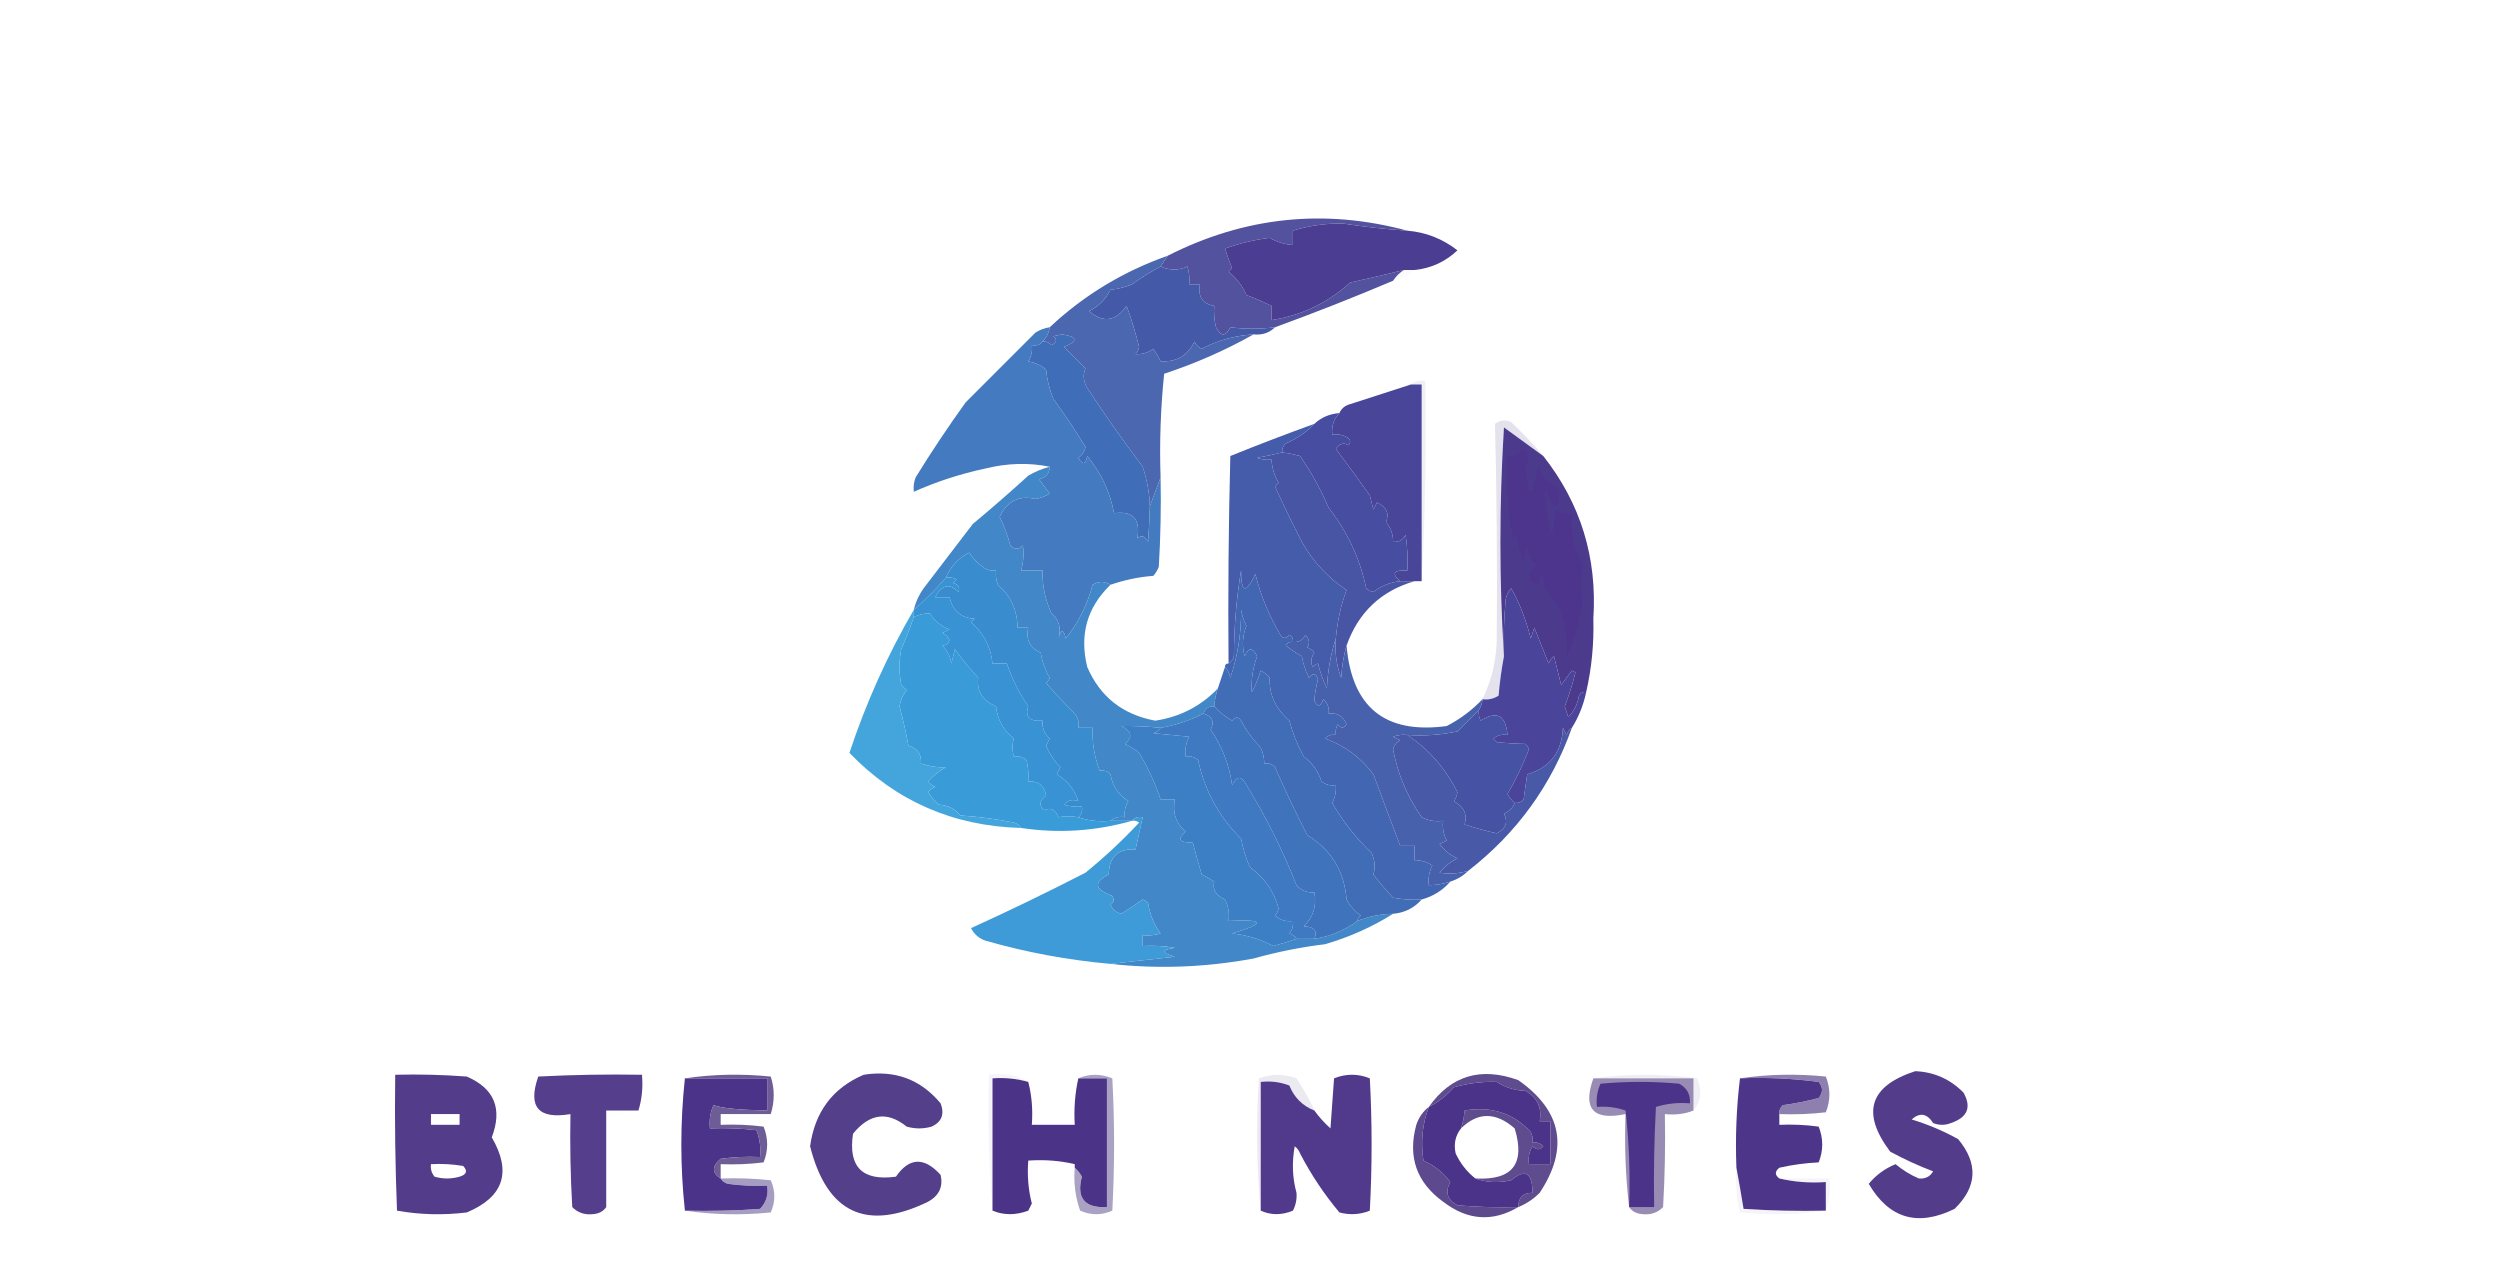 <?xml version="1.0" encoding="UTF-8"?>
<!DOCTYPE svg PUBLIC "-//W3C//DTD SVG 1.1//EN" "http://www.w3.org/Graphics/SVG/1.1/DTD/svg11.dtd">
<svg xmlns="http://www.w3.org/2000/svg" version="1.1" width="699px" height="357px" style="shape-rendering:geometricPrecision; text-rendering:geometricPrecision; image-rendering:optimizeQuality; fill-rule:evenodd; clip-rule:evenodd" xmlns:xlink="http://www.w3.org/1999/xlink">
<g><path style="opacity:1" fill="#53529e" d="M 393.5,64.5 C 387.484,64.098 381.484,63.431 375.5,62.5C 370.684,62.423 366.018,63.089 361.5,64.5C 361.5,65.833 361.5,67.167 361.5,68.5C 359.173,68.335 357.007,67.669 355,66.5C 350.724,67.031 346.557,68.031 342.5,69.5C 343.093,71.382 343.76,73.215 344.5,75C 344.167,75.333 343.833,75.667 343.5,76C 345.718,77.721 347.385,79.888 348.5,82.5C 350.604,83.278 352.938,84.278 355.5,85.5C 355.5,86.833 355.5,88.167 355.5,89.5C 363.911,88.199 371.245,84.699 377.5,79C 382.534,77.894 387.534,76.727 392.5,75.5C 391.306,76.272 390.306,77.272 389.5,78.5C 378.606,83.114 367.606,87.448 356.5,91.5C 352.18,92.039 348.013,92.039 344,91.5C 342.667,94.167 341.333,94.167 340,91.5C 339.505,89.527 339.338,87.527 339.5,85.5C 336.221,84.969 334.887,82.969 335.5,79.5C 334.5,79.5 333.5,79.5 332.5,79.5C 332.66,77.801 332.494,76.134 332,74.5C 329.541,75.649 327.041,75.649 324.5,74.5C 325.167,73.5 325.833,72.5 326.5,71.5C 348.009,60.591 370.343,58.258 393.5,64.5 Z"/></g>
<g><path style="opacity:0.051" fill="#b2adcf" d="M 392.5,75.5 C 393.5,75.5 394.5,75.5 395.5,75.5C 393.819,77.007 391.819,78.007 389.5,78.5C 390.306,77.272 391.306,76.272 392.5,75.5 Z"/></g>
<g><path style="opacity:1" fill="#4559a9" d="M 324.5,74.5 C 327.041,75.649 329.541,75.649 332,74.5C 332.494,76.134 332.66,77.801 332.5,79.5C 333.5,79.5 334.5,79.5 335.5,79.5C 334.887,82.969 336.221,84.969 339.5,85.5C 339.338,87.527 339.505,89.527 340,91.5C 341.333,94.167 342.667,94.167 344,91.5C 348.013,92.039 352.18,92.039 356.5,91.5C 354.898,93.074 352.898,93.741 350.5,93.5C 345.401,93.796 340.567,95.129 336,97.5C 335.055,97.095 334.388,96.428 334,95.5C 332.035,99.475 328.868,101.308 324.5,101C 323.929,99.795 323.262,98.628 322.5,97.5C 320.922,98.641 319.256,99.141 317.5,99C 318.022,98.439 318.355,97.772 318.5,97C 317.536,93.106 316.369,89.273 315,85.5C 311.922,89.875 308.422,90.375 304.5,87C 307.167,85.667 309.167,83.667 310.5,81C 312.577,80.808 314.577,80.308 316.5,79.5C 319.162,77.609 321.828,75.942 324.5,74.5 Z"/></g>
<g><path style="opacity:0.997" fill="#4b3e92" d="M 393.5,64.5 C 398.714,64.94 403.381,66.774 407.5,70C 404.11,73.196 400.11,75.029 395.5,75.5C 394.5,75.5 393.5,75.5 392.5,75.5C 387.534,76.727 382.534,77.894 377.5,79C 371.245,84.699 363.911,88.199 355.5,89.5C 355.5,88.167 355.5,86.833 355.5,85.5C 352.938,84.278 350.604,83.278 348.5,82.5C 347.385,79.888 345.718,77.721 343.5,76C 343.833,75.667 344.167,75.333 344.5,75C 343.76,73.215 343.093,71.382 342.5,69.5C 346.557,68.031 350.724,67.031 355,66.5C 357.007,67.669 359.173,68.335 361.5,68.5C 361.5,67.167 361.5,65.833 361.5,64.5C 366.018,63.089 370.684,62.423 375.5,62.5C 381.484,63.431 387.484,64.098 393.5,64.5 Z"/></g>
<g><path style="opacity:1" fill="#4a67b0" d="M 326.5,71.5 C 325.833,72.5 325.167,73.5 324.5,74.5C 321.828,75.942 319.162,77.609 316.5,79.5C 314.577,80.308 312.577,80.808 310.5,81C 309.167,83.667 307.167,85.667 304.5,87C 308.422,90.375 311.922,89.875 315,85.5C 316.369,89.273 317.536,93.106 318.5,97C 318.355,97.772 318.022,98.439 317.5,99C 319.256,99.141 320.922,98.641 322.5,97.5C 323.262,98.628 323.929,99.795 324.5,101C 328.868,101.308 332.035,99.475 334,95.5C 334.388,96.428 335.055,97.095 336,97.5C 340.567,95.129 345.401,93.796 350.5,93.5C 342.599,97.946 334.265,101.613 325.5,104.5C 324.502,114.144 324.168,123.81 324.5,133.5C 323.3,136.692 322.3,139.359 321.5,141.5C 321.41,137.976 320.743,134.31 319.5,130.5C 314.091,123.352 308.924,116.018 304,108.5C 302.89,106.603 302.724,104.77 303.5,103C 301.473,100.973 299.473,98.973 297.5,97C 301.517,95.339 301.35,94.172 297,93.5C 296.167,93.667 295.333,93.833 294.5,94C 295.654,94.914 295.487,95.747 294,96.5C 293.329,95.748 292.496,95.414 291.5,95.5C 292.6,94.395 293.267,93.062 293.5,91.5C 303.06,82.549 314.06,75.882 326.5,71.5 Z"/></g>
<g><path style="opacity:1" fill="#406db8" d="M 321.5,141.5 C 321.429,144.597 321.262,147.93 321,151.5C 320.147,149.875 319.147,149.542 318,150.5C 318.921,145.102 316.754,142.769 311.5,143.5C 310.373,137.577 307.873,132.243 304,127.5C 303.549,129.929 302.715,130.096 301.5,128C 302.574,127.261 303.241,126.261 303.5,125C 300.714,120.36 297.714,115.86 294.5,111.5C 293.451,108.92 292.784,106.254 292.5,103.5C 291.621,102.424 289.954,101.59 287.5,101C 288.38,99.644 288.714,98.144 288.5,96.5C 289.791,96.737 290.791,96.404 291.5,95.5C 292.496,95.414 293.329,95.748 294,96.5C 295.487,95.747 295.654,94.914 294.5,94C 295.333,93.833 296.167,93.667 297,93.5C 301.35,94.172 301.517,95.339 297.5,97C 299.473,98.973 301.473,100.973 303.5,103C 302.724,104.77 302.89,106.603 304,108.5C 308.924,116.018 314.091,123.352 319.5,130.5C 320.743,134.31 321.41,137.976 321.5,141.5 Z"/></g>
<g><path style="opacity:1" fill="#494598" d="M 394.5,107.5 C 395.5,107.5 396.5,107.5 397.5,107.5C 397.5,125.833 397.5,144.167 397.5,162.5C 396.833,162.5 396.167,162.5 395.5,162.5C 394.167,162.5 392.833,162.5 391.5,162.5C 388.96,160.334 389.627,159.334 393.5,159.5C 393.665,156.15 393.498,152.817 393,149.5C 392.29,150.973 391.124,151.64 389.5,151.5C 389.551,149.43 388.885,147.597 387.5,146C 388.536,143.554 387.702,141.72 385,140.5C 384.667,141.167 384.333,141.833 384,142.5C 383.667,141.167 383.333,139.833 383,138.5C 379.836,134.049 376.669,129.716 373.5,125.5C 374.59,123.997 375.757,123.664 377,124.5C 377.667,123.833 377.667,123.167 377,122.5C 375.644,121.62 374.144,121.286 372.5,121.5C 372.253,119.142 372.919,117.142 374.5,115.5C 375.058,114.21 376.058,113.377 377.5,113C 383.178,111.159 388.844,109.326 394.5,107.5 Z"/></g>
<g><path style="opacity:1" fill="#474da0" d="M 374.5,115.5 C 372.919,117.142 372.253,119.142 372.5,121.5C 374.144,121.286 375.644,121.62 377,122.5C 377.667,123.167 377.667,123.833 377,124.5C 375.757,123.664 374.59,123.997 373.5,125.5C 376.669,129.716 379.836,134.049 383,138.5C 383.333,139.833 383.667,141.167 384,142.5C 384.333,141.833 384.667,141.167 385,140.5C 387.702,141.72 388.536,143.554 387.5,146C 388.885,147.597 389.551,149.43 389.5,151.5C 391.124,151.64 392.29,150.973 393,149.5C 393.498,152.817 393.665,156.15 393.5,159.5C 389.627,159.334 388.96,160.334 391.5,162.5C 388.731,162.8 386.231,163.8 384,165.5C 383.228,165.355 382.561,165.022 382,164.5C 380.248,156.165 376.748,148.665 371.5,142C 369.314,136.889 366.647,132.056 363.5,127.5C 361.696,127.014 360.029,126.681 358.5,126.5C 358.414,125.504 358.748,124.671 359.5,124C 362.669,122.627 365.335,120.793 367.5,118.5C 369.426,116.707 371.759,115.707 374.5,115.5 Z"/></g>
<g><path style="opacity:1" fill="#4855a4" d="M 358.5,126.5 C 360.029,126.681 361.696,127.014 363.5,127.5C 366.647,132.056 369.314,136.889 371.5,142C 376.748,148.665 380.248,156.165 382,164.5C 382.561,165.022 383.228,165.355 384,165.5C 386.231,163.8 388.731,162.8 391.5,162.5C 392.833,162.5 394.167,162.5 395.5,162.5C 386.124,165.22 379.791,171.22 376.5,180.5C 375.681,183.305 375.181,186.305 375,189.5C 373.663,185.974 373.163,182.308 373.5,178.5C 373.939,173.599 374.939,169.099 376.5,165C 371.226,161.464 367.06,156.964 364,151.5C 361.35,146.368 358.85,141.202 356.5,136C 356.833,135.667 357.167,135.333 357.5,135C 356.331,132.993 355.665,130.827 355.5,128.5C 354.127,128.657 352.793,128.49 351.5,128C 353.866,127.56 356.199,127.06 358.5,126.5 Z"/></g>
<g><path style="opacity:1" fill="#447abf" d="M 293.5,91.5 C 293.267,93.062 292.6,94.395 291.5,95.5C 290.791,96.404 289.791,96.737 288.5,96.5C 288.714,98.144 288.38,99.644 287.5,101C 289.954,101.59 291.621,102.424 292.5,103.5C 292.784,106.254 293.451,108.92 294.5,111.5C 297.714,115.86 300.714,120.36 303.5,125C 303.241,126.261 302.574,127.261 301.5,128C 302.715,130.096 303.549,129.929 304,127.5C 307.873,132.243 310.373,137.577 311.5,143.5C 316.754,142.769 318.921,145.102 318,150.5C 319.147,149.542 320.147,149.875 321,151.5C 321.262,147.93 321.429,144.597 321.5,141.5C 322.3,139.359 323.3,136.692 324.5,133.5C 324.666,141.84 324.5,150.173 324,158.5C 323.626,159.416 323.126,160.25 322.5,161C 318.354,161.328 314.354,162.161 310.5,163.5C 308.795,162.465 307.128,162.465 305.5,163.5C 304.036,169.037 301.536,174.037 298,178.5C 297.333,175.833 296.667,175.833 296,178.5C 296.763,175.58 296.097,173.247 294,171.5C 292.228,167.687 291.395,163.687 291.5,159.5C 289.5,159.5 287.5,159.5 285.5,159.5C 286.167,157.181 286.334,154.847 286,152.5C 284.887,153.711 283.72,153.711 282.5,152.5C 281.748,149.737 280.748,147.07 279.5,144.5C 281.619,140.107 284.952,138.44 289.5,139.5C 290.938,139.281 292.271,138.781 293.5,138C 292.364,136.47 291.364,135.137 290.5,134C 292.426,133.578 293.426,132.411 293.5,130.5C 287.629,129.313 281.629,129.48 275.5,131C 268.519,132.494 261.853,134.661 255.5,137.5C 255.343,136.127 255.51,134.793 256,133.5C 260.419,126.328 265.085,119.328 270,112.5C 276.5,106 283,99.5 289.5,93C 290.745,92.209 292.078,91.709 293.5,91.5 Z"/></g>
<g><path style="opacity:1" fill="#4287c7" d="M 293.5,130.5 C 293.426,132.411 292.426,133.578 290.5,134C 291.364,135.137 292.364,136.47 293.5,138C 292.271,138.781 290.938,139.281 289.5,139.5C 284.952,138.44 281.619,140.107 279.5,144.5C 280.748,147.07 281.748,149.737 282.5,152.5C 283.72,153.711 284.887,153.711 286,152.5C 286.334,154.847 286.167,157.181 285.5,159.5C 287.5,159.5 289.5,159.5 291.5,159.5C 291.395,163.687 292.228,167.687 294,171.5C 296.097,173.247 296.763,175.58 296,178.5C 296.667,175.833 297.333,175.833 298,178.5C 301.536,174.037 304.036,169.037 305.5,163.5C 307.128,162.465 308.795,162.465 310.5,163.5C 303.933,169.828 301.767,177.494 304,186.5C 307.574,194.81 313.908,199.81 323,201.5C 329.901,200.467 335.734,197.467 340.5,192.5C 339.962,194.117 339.629,195.784 339.5,197.5C 337.973,197.427 336.973,198.094 336.5,199.5C 332.619,201.463 328.619,202.797 324.5,203.5C 320.815,203.105 317.148,202.938 313.5,203C 316.474,204.506 316.807,206.172 314.5,208C 315.966,208.635 317.3,209.469 318.5,210.5C 320.994,214.644 322.994,218.977 324.5,223.5C 325.833,223.5 327.167,223.5 328.5,223.5C 327.772,227.219 328.772,230.219 331.5,232.5C 329.076,234.714 329.743,235.714 333.5,235.5C 334.258,238.487 335.091,241.487 336,244.5C 337.205,245.071 338.372,245.738 339.5,246.5C 338.953,248.712 339.953,250.379 342.5,251.5C 343.466,253.396 343.799,255.396 343.5,257.5C 353.758,256.962 354.091,258.128 344.5,261C 348.572,261.425 352.405,262.592 356,264.5C 358.225,263.904 360.392,263.237 362.5,262.5C 364.167,262.5 365.833,262.5 367.5,262.5C 371.957,261.817 375.957,260.15 379.5,257.5C 382.698,256.213 386.031,255.547 389.5,255.5C 383.645,259.183 377.311,262.017 370.5,264C 363.731,264.82 357.065,266.154 350.5,268C 337.081,270.478 323.748,270.978 310.5,269.5C 316.346,268.833 322.346,268.167 328.5,267.5C 324.639,266.402 324.639,265.569 328.5,265C 325.518,264.502 322.518,264.335 319.5,264.5C 319.5,263.5 319.5,262.5 319.5,261.5C 321.199,261.66 322.866,261.494 324.5,261C 322.646,258.457 321.479,255.624 321,252.5C 320.586,252.043 320.086,251.709 319.5,251.5C 317.486,252.936 315.486,254.27 313.5,255.5C 312.09,255.132 311.09,254.299 310.5,253C 311.451,252.282 311.617,251.449 311,250.5C 306.02,248.664 305.686,246.664 310,244.5C 310.12,239.545 312.62,237.212 317.5,237.5C 318.167,234.5 318.833,231.5 319.5,228.5C 318.209,228.263 317.209,228.596 316.5,229.5C 314.5,229.5 312.5,229.5 310.5,229.5C 311.568,228.566 312.901,228.232 314.5,228.5C 314.286,226.856 314.62,225.356 315.5,224C 312.717,222.273 311.05,219.773 310.5,216.5C 309.675,215.614 308.675,215.281 307.5,215.5C 306.006,211.723 305.339,207.723 305.5,203.5C 304.167,203.5 302.833,203.5 301.5,203.5C 301.762,202.022 301.429,200.689 300.5,199.5C 297.653,196.7 294.987,193.867 292.5,191C 292.957,190.586 293.291,190.086 293.5,189.5C 292.208,187.333 291.375,185 291,182.5C 287.956,181.197 286.789,178.864 287.5,175.5C 286.5,175.5 285.5,175.5 284.5,175.5C 284.459,170.654 282.626,166.654 279,163.5C 278.51,162.207 278.343,160.873 278.5,159.5C 277.448,159.649 276.448,159.483 275.5,159C 273.497,157.666 271.997,156.166 271,154.5C 267.926,156.071 265.76,158.404 264.5,161.5C 261.694,164.728 258.694,167.728 255.5,170.5C 256.128,167.91 257.295,165.577 259,163.5C 263.333,157.833 267.667,152.167 272,146.5C 277.26,142.118 282.427,137.618 287.5,133C 289.407,131.878 291.407,131.045 293.5,130.5 Z"/></g>
<g><path style="opacity:1" fill="#445caa" d="M 367.5,118.5 C 365.335,120.793 362.669,122.627 359.5,124C 358.748,124.671 358.414,125.504 358.5,126.5C 356.199,127.06 353.866,127.56 351.5,128C 352.793,128.49 354.127,128.657 355.5,128.5C 355.665,130.827 356.331,132.993 357.5,135C 357.167,135.333 356.833,135.667 356.5,136C 358.85,141.202 361.35,146.368 364,151.5C 367.06,156.964 371.226,161.464 376.5,165C 374.939,169.099 373.939,173.599 373.5,178.5C 372.055,182.921 371.222,187.588 371,192.5C 369.957,190.299 369.123,187.966 368.5,185.5C 367.914,185.709 367.414,186.043 367,186.5C 366.405,185.101 366.572,183.768 367.5,182.5C 366.975,181.808 366.308,181.308 365.5,181C 366.28,179.927 366.113,178.76 365,177.5C 364.29,178.973 363.124,179.64 361.5,179.5C 361.631,178.624 361.298,177.957 360.5,177.5C 359.575,178.641 358.741,178.641 358,177.5C 354.813,172.134 352.48,166.468 351,160.5C 348.316,166.141 346.983,165.808 347,159.5C 345.698,167.335 345.032,175.335 345,183.5C 344.722,184.416 344.222,185.082 343.5,185.5C 343.333,166.164 343.5,146.83 344,127.5C 351.784,124.357 359.618,121.357 367.5,118.5 Z"/></g>
<g><path style="opacity:1" fill="#4c3a8d" d="M 431.5,127.5 C 441.945,140.755 446.612,155.921 445.5,173C 445.694,179.977 445.027,186.81 443.5,193.5C 442.624,193.369 441.957,193.702 441.5,194.5C 441.088,196.887 440.088,198.887 438.5,200.5C 438.167,199.5 437.833,198.5 437.5,197.5C 438.685,194.423 439.685,191.256 440.5,188C 440.167,187.833 439.833,187.667 439.5,187.5C 438.5,188.833 437.5,190.167 436.5,191.5C 435.833,188.833 435.167,186.167 434.5,183.5C 433.808,184.025 433.308,184.692 433,185.5C 431.667,182.167 430.333,178.833 429,175.5C 428.667,176.5 428.333,177.5 428,178.5C 426.579,172.952 424.746,168.285 422.5,164.5C 421.749,165.376 421.249,166.376 421,167.5C 420.501,172.823 420.334,178.156 420.5,183.5C 419.172,162.33 419.172,140.996 420.5,119.5C 424.203,122.216 427.87,124.883 431.5,127.5 Z"/></g>
<g><path style="opacity:1" fill="#4d348d" d="M 425.5,125.5 C 427.743,126.505 428.076,128.005 426.5,130C 427.287,139.721 428.453,139.888 430,130.5C 431.117,133.415 433.117,135.415 436,136.5C 435.94,142.861 434.606,142.861 432,136.5C 431.863,140.607 432.529,144.94 434,149.5C 434.333,147.167 434.667,144.833 435,142.5C 436.356,143.38 437.856,143.714 439.5,143.5C 439.079,148.633 440.079,153.466 442.5,158C 441.985,161.397 441.985,164.897 442.5,168.5C 441.742,173.744 440.242,178.744 438,183.5C 438.779,176.185 436.779,169.852 432,164.5C 431.581,160.148 430.914,159.815 430,163.5C 426.889,162.784 426.722,160.951 429.5,158C 427.954,156.56 427.121,154.727 427,152.5C 426.667,154.167 426.333,155.833 426,157.5C 425.08,154.899 424.413,152.232 424,149.5C 423.667,149.833 423.333,150.167 423,150.5C 421.604,142.92 421.104,135.253 421.5,127.5C 423.38,127.771 424.713,127.104 425.5,125.5 Z"/></g>
<g><path style="opacity:0.183" fill="#6a5e99" d="M 431.5,127.5 C 427.87,124.883 424.203,122.216 420.5,119.5C 419.172,140.996 419.172,162.33 420.5,183.5C 419.82,187.119 419.32,190.786 419,194.5C 417.644,195.38 416.144,195.714 414.5,195.5C 417.225,189.885 418.558,183.885 418.5,177.5C 418.663,157.846 418.496,138.179 418,118.5C 419.388,117.446 420.888,117.28 422.5,118C 425.704,121.036 428.704,124.203 431.5,127.5 Z"/></g>
<g><path style="opacity:0.127" fill="#8583b0" d="M 394.5,107.5 C 395.568,106.566 396.901,106.232 398.5,106.5C 398.83,125.341 398.497,144.007 397.5,162.5C 397.5,144.167 397.5,125.833 397.5,107.5C 396.5,107.5 395.5,107.5 394.5,107.5 Z"/></g>
<g><path style="opacity:1" fill="#4366b2" d="M 361.5,179.5 C 360.624,179.369 359.957,179.702 359.5,180.5C 360.914,181.624 362.414,182.624 364,183.5C 364.36,185.608 365.027,187.608 366,189.5C 367.156,188.007 367.99,188.174 368.5,190C 367.939,192.071 367.606,194.071 367.5,196C 368.424,197.811 369.257,197.645 370,195.5C 371.188,196.563 371.688,197.897 371.5,199.5C 373.912,199.244 375.579,200.244 376.5,202.5C 375.726,203.711 374.893,203.711 374,202.5C 373.517,203.448 373.351,204.448 373.5,205.5C 372.325,205.281 371.325,205.614 370.5,206.5C 375.984,208.482 380.484,211.815 384,216.5C 386.522,223.33 389.022,229.996 391.5,236.5C 392.833,236.5 394.167,236.5 395.5,236.5C 395.5,237.833 395.5,239.167 395.5,240.5C 397.308,240.491 398.975,240.991 400.5,242C 399.594,243.699 399.261,245.533 399.5,247.5C 401.565,247.483 403.565,247.15 405.5,246.5C 403.371,248.95 400.704,250.617 397.5,251.5C 394.813,251.664 392.146,251.497 389.5,251C 387.548,248.926 385.715,246.759 384,244.5C 384.594,242.491 384.427,240.491 383.5,238.5C 379.127,234.338 375.46,229.672 372.5,224.5C 373.309,222.929 373.643,221.262 373.5,219.5C 372.022,219.762 370.689,219.429 369.5,218.5C 368.57,215.638 366.903,213.305 364.5,211.5C 362.775,208.326 361.442,204.993 360.5,201.5C 356.655,198.161 354.821,194.161 355,189.5C 354.311,188.643 353.478,187.977 352.5,187.5C 351.851,189.624 351.017,191.624 350,193.5C 349.779,190.096 350.279,186.762 351.5,183.5C 350.265,180.956 349.099,180.956 348,183.5C 347.223,180.571 347.39,177.737 348.5,175C 347.773,173.601 347.273,172.101 347,170.5C 347.084,177.048 346.084,183.381 344,189.5C 343.768,188.263 343.268,187.263 342.5,186.5C 342.5,185.833 342.833,185.5 343.5,185.5C 344.222,185.082 344.722,184.416 345,183.5C 345.032,175.335 345.698,167.335 347,159.5C 346.983,165.808 348.316,166.141 351,160.5C 352.48,166.468 354.813,172.134 358,177.5C 358.741,178.641 359.575,178.641 360.5,177.5C 361.298,177.957 361.631,178.624 361.5,179.5 Z"/></g>
<g><path style="opacity:1" fill="#398dcf" d="M 310.5,229.5 C 307.287,229.81 304.287,229.477 301.5,228.5C 302.404,227.791 302.737,226.791 302.5,225.5C 300.801,225.66 299.134,225.494 297.5,225C 298.572,223.716 299.905,223.383 301.5,224C 300.448,220.777 298.448,218.277 295.5,216.5C 295.833,215.833 296.167,215.167 296.5,214.5C 294.774,212.772 293.441,210.772 292.5,208.5C 292.833,207.833 293.167,207.167 293.5,206.5C 291.995,205.158 291.328,203.492 291.5,201.5C 287.847,201.77 286.514,200.437 287.5,197.5C 284.935,193.703 282.935,189.703 281.5,185.5C 280.167,185.5 278.833,185.5 277.5,185.5C 277.029,180.864 275.029,177.031 271.5,174C 271.833,173.667 272.167,173.333 272.5,173C 268.704,172.771 266.371,170.771 265.5,167C 264.167,167 262.833,167 261.5,167C 263.249,163.475 265.416,162.975 268,165.5C 268.456,164.256 267.956,163.423 266.5,163C 266.833,162.667 267.167,162.333 267.5,162C 266.552,161.517 265.552,161.351 264.5,161.5C 265.76,158.404 267.926,156.071 271,154.5C 271.997,156.166 273.497,157.666 275.5,159C 276.448,159.483 277.448,159.649 278.5,159.5C 278.343,160.873 278.51,162.207 279,163.5C 282.626,166.654 284.459,170.654 284.5,175.5C 285.5,175.5 286.5,175.5 287.5,175.5C 286.789,178.864 287.956,181.197 291,182.5C 291.375,185 292.208,187.333 293.5,189.5C 293.291,190.086 292.957,190.586 292.5,191C 294.987,193.867 297.653,196.7 300.5,199.5C 301.429,200.689 301.762,202.022 301.5,203.5C 302.833,203.5 304.167,203.5 305.5,203.5C 305.339,207.723 306.006,211.723 307.5,215.5C 308.675,215.281 309.675,215.614 310.5,216.5C 311.05,219.773 312.717,222.273 315.5,224C 314.62,225.356 314.286,226.856 314.5,228.5C 312.901,228.232 311.568,228.566 310.5,229.5 Z"/></g>
<g><path style="opacity:1" fill="#3a9bd9" d="M 301.5,228.5 C 304.287,229.477 307.287,229.81 310.5,229.5C 312.5,229.5 314.5,229.5 316.5,229.5C 306.288,232.406 295.955,233.072 285.5,231.5C 285.082,230.778 284.416,230.278 283.5,230C 278.547,229.005 273.547,228.338 268.5,228C 266.974,226.113 264.974,225.113 262.5,225C 261.313,223.981 260.313,222.814 259.5,221.5C 260.025,220.808 260.692,220.308 261.5,220C 260.692,219.692 260.025,219.192 259.5,218.5C 260.933,216.878 262.599,215.545 264.5,214.5C 262.306,214.642 259.973,214.309 257.5,213.5C 257.723,210.886 256.556,209.219 254,208.5C 253.324,204.798 252.491,201.131 251.5,197.5C 251.76,195.813 252.427,194.313 253.5,193C 253,192.5 252.5,192 252,191.5C 251.333,188.167 251.333,184.833 252,181.5C 253.322,178.532 254.489,175.532 255.5,172.5C 257.071,171.803 258.571,171.47 260,171.5C 261.32,173.654 263.153,175.154 265.5,176C 264.833,176.333 264.167,176.667 263.5,177C 264.428,177.388 265.095,178.055 265.5,179C 265.108,180.011 264.441,180.511 263.5,180.5C 264.863,181.893 265.696,183.559 266,185.5C 266.333,184.167 266.667,182.833 267,181.5C 268.977,184.312 271.144,186.978 273.5,189.5C 273.047,193.227 274.714,195.894 278.5,197.5C 278.887,201.218 280.553,204.218 283.5,206.5C 282.948,208.003 282.948,209.669 283.5,211.5C 284.822,211.33 285.989,211.663 287,212.5C 287.495,214.473 287.662,216.473 287.5,218.5C 290.321,218.316 291.988,219.649 292.5,222.5C 290.539,223.848 290.372,225.181 292,226.5C 293.749,225.701 295.082,226.368 296,228.5C 297.626,228.146 299.459,228.146 301.5,228.5 Z"/></g>
<g><path style="opacity:1" fill="#416db7" d="M 397.5,251.5 C 395.421,253.873 392.754,255.206 389.5,255.5C 386.031,255.547 382.698,256.213 379.5,257.5C 379.611,256.883 379.944,256.383 380.5,256C 378.824,254.823 377.491,253.323 376.5,251.5C 375.883,243.594 372.217,237.594 365.5,233.5C 362.211,227.07 359.211,220.737 356.5,214.5C 355.675,213.614 354.675,213.281 353.5,213.5C 353.481,211.94 353.148,210.44 352.5,209C 350.298,206.794 348.464,204.294 347,201.5C 346.259,200.359 345.425,200.359 344.5,201.5C 342.511,200.368 340.844,199.035 339.5,197.5C 339.629,195.784 339.962,194.117 340.5,192.5C 341.167,190.5 341.833,188.5 342.5,186.5C 343.268,187.263 343.768,188.263 344,189.5C 346.084,183.381 347.084,177.048 347,170.5C 347.273,172.101 347.773,173.601 348.5,175C 347.39,177.737 347.223,180.571 348,183.5C 349.099,180.956 350.265,180.956 351.5,183.5C 350.279,186.762 349.779,190.096 350,193.5C 351.017,191.624 351.851,189.624 352.5,187.5C 353.478,187.977 354.311,188.643 355,189.5C 354.821,194.161 356.655,198.161 360.5,201.5C 361.442,204.993 362.775,208.326 364.5,211.5C 366.903,213.305 368.57,215.638 369.5,218.5C 370.689,219.429 372.022,219.762 373.5,219.5C 373.643,221.262 373.309,222.929 372.5,224.5C 375.46,229.672 379.127,234.338 383.5,238.5C 384.427,240.491 384.594,242.491 384,244.5C 385.715,246.759 387.548,248.926 389.5,251C 392.146,251.497 394.813,251.664 397.5,251.5 Z"/></g>
<g><path style="opacity:1" fill="#3f73bc" d="M 339.5,197.5 C 340.844,199.035 342.511,200.368 344.5,201.5C 345.425,200.359 346.259,200.359 347,201.5C 348.464,204.294 350.298,206.794 352.5,209C 353.148,210.44 353.481,211.94 353.5,213.5C 354.675,213.281 355.675,213.614 356.5,214.5C 359.211,220.737 362.211,227.07 365.5,233.5C 372.217,237.594 375.883,243.594 376.5,251.5C 377.491,253.323 378.824,254.823 380.5,256C 379.944,256.383 379.611,256.883 379.5,257.5C 375.957,260.15 371.957,261.817 367.5,262.5C 368.447,260.242 367.447,259.075 364.5,259C 367.186,256.454 368.186,253.287 367.5,249.5C 365.508,249.672 363.842,249.005 362.5,247.5C 358.631,237.67 353.964,228.336 348.5,219.5C 347.167,216.833 345.833,216.833 344.5,219.5C 343.696,213.814 341.696,208.647 338.5,204C 339.641,201.776 338.974,200.276 336.5,199.5C 336.973,198.094 337.973,197.427 339.5,197.5 Z"/></g>
<g><path style="opacity:1" fill="#43a5db" d="M 255.5,170.5 C 255.5,171.167 255.5,171.833 255.5,172.5C 254.489,175.532 253.322,178.532 252,181.5C 251.333,184.833 251.333,188.167 252,191.5C 252.5,192 253,192.5 253.5,193C 252.427,194.313 251.76,195.813 251.5,197.5C 252.491,201.131 253.324,204.798 254,208.5C 256.556,209.219 257.723,210.886 257.5,213.5C 259.973,214.309 262.306,214.642 264.5,214.5C 262.599,215.545 260.933,216.878 259.5,218.5C 260.025,219.192 260.692,219.692 261.5,220C 260.692,220.308 260.025,220.808 259.5,221.5C 260.313,222.814 261.313,223.981 262.5,225C 264.974,225.113 266.974,226.113 268.5,228C 273.547,228.338 278.547,229.005 283.5,230C 284.416,230.278 285.082,230.778 285.5,231.5C 266.479,230.981 250.479,223.981 237.5,210.5C 242.184,196.398 248.184,183.064 255.5,170.5 Z"/></g>
<g><path style="opacity:1" fill="#3892d3" d="M 264.5,161.5 C 265.552,161.351 266.552,161.517 267.5,162C 267.167,162.333 266.833,162.667 266.5,163C 267.956,163.423 268.456,164.256 268,165.5C 265.416,162.975 263.249,163.475 261.5,167C 262.833,167 264.167,167 265.5,167C 266.371,170.771 268.704,172.771 272.5,173C 272.167,173.333 271.833,173.667 271.5,174C 275.029,177.031 277.029,180.864 277.5,185.5C 278.833,185.5 280.167,185.5 281.5,185.5C 282.935,189.703 284.935,193.703 287.5,197.5C 286.514,200.437 287.847,201.77 291.5,201.5C 291.328,203.492 291.995,205.158 293.5,206.5C 293.167,207.167 292.833,207.833 292.5,208.5C 293.441,210.772 294.774,212.772 296.5,214.5C 296.167,215.167 295.833,215.833 295.5,216.5C 298.448,218.277 300.448,220.777 301.5,224C 299.905,223.383 298.572,223.716 297.5,225C 299.134,225.494 300.801,225.66 302.5,225.5C 302.737,226.791 302.404,227.791 301.5,228.5C 299.459,228.146 297.626,228.146 296,228.5C 295.082,226.368 293.749,225.701 292,226.5C 290.372,225.181 290.539,223.848 292.5,222.5C 291.988,219.649 290.321,218.316 287.5,218.5C 287.662,216.473 287.495,214.473 287,212.5C 285.989,211.663 284.822,211.33 283.5,211.5C 282.948,209.669 282.948,208.003 283.5,206.5C 280.553,204.218 278.887,201.218 278.5,197.5C 274.714,195.894 273.047,193.227 273.5,189.5C 271.144,186.978 268.977,184.312 267,181.5C 266.667,182.833 266.333,184.167 266,185.5C 265.696,183.559 264.863,181.893 263.5,180.5C 264.441,180.511 265.108,180.011 265.5,179C 265.095,178.055 264.428,177.388 263.5,177C 264.167,176.667 264.833,176.333 265.5,176C 263.153,175.154 261.32,173.654 260,171.5C 258.571,171.47 257.071,171.803 255.5,172.5C 255.5,171.833 255.5,171.167 255.5,170.5C 258.694,167.728 261.694,164.728 264.5,161.5 Z"/></g>
<g><path style="opacity:1" fill="#3c7fc5" d="M 324.5,203.5 C 324.082,204.222 323.416,204.722 322.5,205C 325.833,205.333 329.167,205.667 332.5,206C 331.594,207.699 331.261,209.533 331.5,211.5C 332.822,211.33 333.989,211.663 335,212.5C 336.787,220.975 340.787,228.309 347,234.5C 347.532,237.264 348.366,239.93 349.5,242.5C 353.541,245.395 356.207,249.228 357.5,254C 357.355,254.772 357.022,255.439 356.5,256C 357.905,257.269 359.571,257.769 361.5,257.5C 361.67,258.822 361.337,259.989 360.5,261C 361.416,261.278 362.082,261.778 362.5,262.5C 360.392,263.237 358.225,263.904 356,264.5C 352.405,262.592 348.572,261.425 344.5,261C 354.091,258.128 353.758,256.962 343.5,257.5C 343.799,255.396 343.466,253.396 342.5,251.5C 339.953,250.379 338.953,248.712 339.5,246.5C 338.372,245.738 337.205,245.071 336,244.5C 335.091,241.487 334.258,238.487 333.5,235.5C 329.743,235.714 329.076,234.714 331.5,232.5C 328.772,230.219 327.772,227.219 328.5,223.5C 327.167,223.5 325.833,223.5 324.5,223.5C 322.994,218.977 320.994,214.644 318.5,210.5C 317.3,209.469 315.966,208.635 314.5,208C 316.807,206.172 316.474,204.506 313.5,203C 317.148,202.938 320.815,203.105 324.5,203.5 Z"/></g>
<g><path style="opacity:1" fill="#485aa7" d="M 439.5,203.5 C 433.774,219.591 424.107,232.924 410.5,243.5C 407.859,244.263 405.192,244.43 402.5,244C 403.878,242.287 405.545,240.953 407.5,240C 405.484,239.101 403.817,237.767 402.5,236C 403.167,235.667 403.833,235.333 404.5,235C 403.594,233.301 403.261,231.467 403.5,229.5C 401.396,229.799 399.396,229.466 397.5,228.5C 393.477,222.746 390.81,216.413 389.5,209.5C 389.818,208.353 390.484,207.519 391.5,207C 390.833,206.667 390.167,206.333 389.5,206C 390.793,205.51 392.127,205.343 393.5,205.5C 399.518,209.526 404.184,214.86 407.5,221.5C 407.392,222.442 407.059,223.275 406.5,224C 409.341,225.582 410.341,227.749 409.5,230.5C 412.592,231.541 415.592,232.374 418.5,233C 421.047,231.684 421.713,229.851 420.5,227.5C 421.993,226.859 422.993,225.859 423.5,224.5C 424.496,224.586 425.329,224.252 426,223.5C 426.333,221.167 426.667,218.833 427,216.5C 433.368,214.625 436.701,210.292 437,203.5C 437.333,204.167 437.667,204.833 438,205.5C 438.278,204.584 438.778,203.918 439.5,203.5 Z"/></g>
<g><path style="opacity:1" fill="#4652a3" d="M 413.5,198.5 C 413.351,199.552 413.517,200.552 414,201.5C 418.53,198.62 421.03,199.954 421.5,205.5C 420.022,205.238 418.689,205.571 417.5,206.5C 417.833,206.833 418.167,207.167 418.5,207.5C 421.067,207.778 423.733,207.944 426.5,208C 426.957,208.414 427.291,208.914 427.5,209.5C 425.84,213.815 423.84,217.982 421.5,222C 422.056,223.011 422.722,223.844 423.5,224.5C 422.993,225.859 421.993,226.859 420.5,227.5C 421.713,229.851 421.047,231.684 418.5,233C 415.592,232.374 412.592,231.541 409.5,230.5C 410.341,227.749 409.341,225.582 406.5,224C 407.059,223.275 407.392,222.442 407.5,221.5C 404.184,214.86 399.518,209.526 393.5,205.5C 398.214,205.827 402.88,205.493 407.5,204.5C 409.507,202.467 411.507,200.467 413.5,198.5 Z"/></g>
<g><path style="opacity:1" fill="#4a459a" d="M 443.5,193.5 C 442.737,197.137 441.403,200.47 439.5,203.5C 438.778,203.918 438.278,204.584 438,205.5C 437.667,204.833 437.333,204.167 437,203.5C 436.701,210.292 433.368,214.625 427,216.5C 426.667,218.833 426.333,221.167 426,223.5C 425.329,224.252 424.496,224.586 423.5,224.5C 422.722,223.844 422.056,223.011 421.5,222C 423.84,217.982 425.84,213.815 427.5,209.5C 427.291,208.914 426.957,208.414 426.5,208C 423.733,207.944 421.067,207.778 418.5,207.5C 418.167,207.167 417.833,206.833 417.5,206.5C 418.689,205.571 420.022,205.238 421.5,205.5C 421.03,199.954 418.53,198.62 414,201.5C 413.517,200.552 413.351,199.552 413.5,198.5C 414.11,197.609 414.443,196.609 414.5,195.5C 416.144,195.714 417.644,195.38 419,194.5C 419.32,190.786 419.82,187.119 420.5,183.5C 420.334,178.156 420.501,172.823 421,167.5C 421.249,166.376 421.749,165.376 422.5,164.5C 424.746,168.285 426.579,172.952 428,178.5C 428.333,177.5 428.667,176.5 429,175.5C 430.333,178.833 431.667,182.167 433,185.5C 433.308,184.692 433.808,184.025 434.5,183.5C 435.167,186.167 435.833,188.833 436.5,191.5C 437.5,190.167 438.5,188.833 439.5,187.5C 439.833,187.667 440.167,187.833 440.5,188C 439.685,191.256 438.685,194.423 437.5,197.5C 437.833,198.5 438.167,199.5 438.5,200.5C 440.088,198.887 441.088,196.887 441.5,194.5C 441.957,193.702 442.624,193.369 443.5,193.5 Z"/></g>
<g><path style="opacity:1" fill="#4861ad" d="M 373.5,178.5 C 373.163,182.308 373.663,185.974 375,189.5C 375.181,186.305 375.681,183.305 376.5,180.5C 377.983,197.82 387.317,205.32 404.5,203C 408.276,201.053 411.61,198.553 414.5,195.5C 414.443,196.609 414.11,197.609 413.5,198.5C 411.507,200.467 409.507,202.467 407.5,204.5C 402.88,205.493 398.214,205.827 393.5,205.5C 392.127,205.343 390.793,205.51 389.5,206C 390.167,206.333 390.833,206.667 391.5,207C 390.484,207.519 389.818,208.353 389.5,209.5C 390.81,216.413 393.477,222.746 397.5,228.5C 399.396,229.466 401.396,229.799 403.5,229.5C 403.261,231.467 403.594,233.301 404.5,235C 403.833,235.333 403.167,235.667 402.5,236C 403.817,237.767 405.484,239.101 407.5,240C 405.545,240.953 403.878,242.287 402.5,244C 405.192,244.43 407.859,244.263 410.5,243.5C 409.101,244.89 407.434,245.89 405.5,246.5C 403.565,247.15 401.565,247.483 399.5,247.5C 399.261,245.533 399.594,243.699 400.5,242C 398.975,240.991 397.308,240.491 395.5,240.5C 395.5,239.167 395.5,237.833 395.5,236.5C 394.167,236.5 392.833,236.5 391.5,236.5C 389.022,229.996 386.522,223.33 384,216.5C 380.484,211.815 375.984,208.482 370.5,206.5C 371.325,205.614 372.325,205.281 373.5,205.5C 373.351,204.448 373.517,203.448 374,202.5C 374.893,203.711 375.726,203.711 376.5,202.5C 375.579,200.244 373.912,199.244 371.5,199.5C 371.688,197.897 371.188,196.563 370,195.5C 369.257,197.645 368.424,197.811 367.5,196C 367.606,194.071 367.939,192.071 368.5,190C 367.99,188.174 367.156,188.007 366,189.5C 365.027,187.608 364.36,185.608 364,183.5C 362.414,182.624 360.914,181.624 359.5,180.5C 359.957,179.702 360.624,179.369 361.5,179.5C 363.124,179.64 364.29,178.973 365,177.5C 366.113,178.76 366.28,179.927 365.5,181C 366.308,181.308 366.975,181.808 367.5,182.5C 366.572,183.768 366.405,185.101 367,186.5C 367.414,186.043 367.914,185.709 368.5,185.5C 369.123,187.966 369.957,190.299 371,192.5C 371.222,187.588 372.055,182.921 373.5,178.5 Z"/></g>
<g><path style="opacity:1" fill="#3e79c1" d="M 336.5,199.5 C 338.974,200.276 339.641,201.776 338.5,204C 341.696,208.647 343.696,213.814 344.5,219.5C 345.833,216.833 347.167,216.833 348.5,219.5C 353.964,228.336 358.631,237.67 362.5,247.5C 363.842,249.005 365.508,249.672 367.5,249.5C 368.186,253.287 367.186,256.454 364.5,259C 367.447,259.075 368.447,260.242 367.5,262.5C 365.833,262.5 364.167,262.5 362.5,262.5C 362.082,261.778 361.416,261.278 360.5,261C 361.337,259.989 361.67,258.822 361.5,257.5C 359.571,257.769 357.905,257.269 356.5,256C 357.022,255.439 357.355,254.772 357.5,254C 356.207,249.228 353.541,245.395 349.5,242.5C 348.366,239.93 347.532,237.264 347,234.5C 340.787,228.309 336.787,220.975 335,212.5C 333.989,211.663 332.822,211.33 331.5,211.5C 331.261,209.533 331.594,207.699 332.5,206C 329.167,205.667 325.833,205.333 322.5,205C 323.416,204.722 324.082,204.222 324.5,203.5C 328.619,202.797 332.619,201.463 336.5,199.5 Z"/></g>
<g><path style="opacity:0.999" fill="#3e9bd7" d="M 316.5,229.5 C 317.209,228.596 318.209,228.263 319.5,228.5C 318.833,231.5 318.167,234.5 317.5,237.5C 312.62,237.212 310.12,239.545 310,244.5C 305.686,246.664 306.02,248.664 311,250.5C 311.617,251.449 311.451,252.282 310.5,253C 311.09,254.299 312.09,255.132 313.5,255.5C 315.486,254.27 317.486,252.936 319.5,251.5C 320.086,251.709 320.586,252.043 321,252.5C 321.479,255.624 322.646,258.457 324.5,261C 322.866,261.494 321.199,261.66 319.5,261.5C 319.5,262.5 319.5,263.5 319.5,264.5C 322.518,264.335 325.518,264.502 328.5,265C 324.639,265.569 324.639,266.402 328.5,267.5C 322.346,268.167 316.346,268.833 310.5,269.5C 298.638,268.452 286.971,266.285 275.5,263C 273.697,262.363 272.364,261.197 271.5,259.5C 282.214,254.644 292.88,249.478 303.5,244C 308.827,239.672 313.827,235.006 318.5,230C 317.906,229.536 317.239,229.369 316.5,229.5 Z"/></g>
<g><path style="opacity:0.137" fill="#9285b3" d="M 445.5,301.5 C 455.008,300.177 464.675,300.177 474.5,301.5C 475.999,304.809 475.666,307.809 473.5,310.5C 473.5,307.5 473.5,304.5 473.5,301.5C 464.167,301.5 454.833,301.5 445.5,301.5 Z"/></g>
<g><path style="opacity:0.667" fill="#67538f" d="M 445.5,301.5 C 454.833,301.5 464.167,301.5 473.5,301.5C 473.5,304.5 473.5,307.5 473.5,310.5C 471.052,311.473 468.385,311.806 465.5,311.5C 465.666,320.173 465.5,328.84 465,337.5C 463.527,339.007 461.693,339.674 459.5,339.5C 457.667,339.415 456.334,338.748 455.5,337.5C 454.507,329.016 454.174,320.349 454.5,311.5C 445.458,313.378 442.458,310.045 445.5,301.5 Z"/></g>
<g><path style="opacity:0.97" fill="#513a8a" d="M 178.5,310.5 C 175.5,310.5 172.5,310.5 169.5,310.5C 169.5,319.5 169.5,328.5 169.5,337.5C 168.666,338.748 167.333,339.415 165.5,339.5C 163.307,339.674 161.473,339.007 160,337.5C 159.5,328.84 159.334,320.173 159.5,311.5C 150.51,313.014 147.51,309.514 150.5,301C 160.161,300.5 169.828,300.334 179.5,300.5C 179.813,304.042 179.479,307.375 178.5,310.5 Z"/></g>
<g><path style="opacity:1" fill="#4b3387" d="M 287.5,302.5 C 288.483,306.298 288.817,310.298 288.5,314.5C 292.5,314.5 296.5,314.5 300.5,314.5C 300.231,310.069 300.564,305.735 301.5,301.5C 304.167,301.5 306.833,301.5 309.5,301.5C 309.5,313.5 309.5,325.5 309.5,337.5C 303.249,337.817 300.916,334.984 302.5,329C 301.934,328.005 301.267,327.172 300.5,326.5C 300.5,326.167 300.5,325.833 300.5,325.5C 296.366,324.515 292.032,324.182 287.5,324.5C 287.183,328.702 287.517,332.702 288.5,336.5C 288.196,337.15 287.863,337.817 287.5,338.5C 284.02,339.806 280.687,339.806 277.5,338.5C 277.5,326.167 277.5,313.833 277.5,301.5C 280.939,301.253 284.272,301.586 287.5,302.5 Z"/></g>
<g><path style="opacity:1" fill="#4b3389" d="M 455.5,337.5 C 455.832,328.475 455.498,319.475 454.5,310.5C 451.916,309.607 449.249,309.274 446.5,309.5C 446.244,307.208 446.577,305.041 447.5,303C 454.833,302.333 462.167,302.333 469.5,303C 471.677,304.186 472.677,306.019 472.5,308.5C 469.223,308.216 466.057,308.549 463,309.5C 462.5,318.827 462.334,328.161 462.5,337.5C 460.167,337.5 457.833,337.5 455.5,337.5 Z"/></g>
<g><path style="opacity:1" fill="#4d3689" d="M 486.5,301.5 C 493.891,301.201 501.224,301.535 508.5,302.5C 509.747,304.006 509.747,305.506 508.5,307C 505.211,307.882 501.877,308.548 498.5,309C 497.748,309.671 497.414,310.504 497.5,311.5C 497.5,312.5 497.5,313.5 497.5,314.5C 501.182,314.335 504.848,314.501 508.5,315C 509.833,318.333 509.833,321.667 508.5,325C 504.789,325.175 501.122,325.675 497.5,326.5C 496.209,327.527 496.209,328.527 497.5,329.5C 501.634,330.485 505.968,330.818 510.5,330.5C 510.5,333.167 510.5,335.833 510.5,338.5C 502.826,338.666 495.159,338.5 487.5,338C 486.862,334.065 486.196,330.231 485.5,326.5C 485.174,317.983 485.507,309.65 486.5,301.5 Z"/></g>
<g><path style="opacity:1" fill="#543f8b" d="M 241.5,300.5 C 250.239,299.126 257.405,301.793 263,308.5C 264.14,311.528 263.306,313.695 260.5,315C 258.167,315.667 255.833,315.667 253.5,315C 248.115,310.645 243.115,311.311 238.5,317C 237.117,326.283 241.117,330.283 250.5,329C 254.23,323.597 258.396,323.43 263,328.5C 263.746,331.789 262.58,334.289 259.5,336C 242.238,344.371 231.238,339.204 226.5,320.5C 227.833,310.864 232.833,304.197 241.5,300.5 Z"/></g>
<g><path style="opacity:0.999" fill="#4a3388" d="M 191.5,301.5 C 199.167,301.5 206.833,301.5 214.5,301.5C 214.5,304.5 214.5,307.5 214.5,310.5C 206.812,310.349 201.812,309.849 199.5,309C 198.577,311.041 198.244,313.208 198.5,315.5C 202.846,315.334 207.179,315.501 211.5,316C 212.435,318.381 212.768,320.881 212.5,323.5C 208.818,323.335 205.152,323.501 201.5,324C 198.983,326.09 198.983,327.923 201.5,329.5C 201.918,330.222 202.584,330.722 203.5,331C 207.152,331.499 210.818,331.665 214.5,331.5C 214.896,334.044 214.229,336.211 212.5,338C 205.508,338.5 198.508,338.666 191.5,338.5C 190.167,326.167 190.167,313.833 191.5,301.5 Z"/></g>
<g><path style="opacity:0.763" fill="#6b5997" d="M 486.5,301.5 C 494.323,300.344 502.323,300.177 510.5,301C 511.833,304.333 511.833,307.667 510.5,311C 506.179,311.499 501.846,311.666 497.5,311.5C 497.414,310.504 497.748,309.671 498.5,309C 501.877,308.548 505.211,307.882 508.5,307C 509.747,305.506 509.747,304.006 508.5,302.5C 501.224,301.535 493.891,301.201 486.5,301.5 Z"/></g>
<g><path style="opacity:0.953" fill="#665491" d="M 191.5,301.5 C 199.323,300.344 207.323,300.177 215.5,301C 216.61,304.449 216.61,307.949 215.5,311.5C 210.833,311.5 206.167,311.5 201.5,311.5C 201.5,312.5 201.5,313.5 201.5,314.5C 205.514,314.334 209.514,314.501 213.5,315C 214.833,318.333 214.833,321.667 213.5,325C 209.514,325.499 205.514,325.666 201.5,325.5C 201.5,326.833 201.5,328.167 201.5,329.5C 198.983,327.923 198.983,326.09 201.5,324C 205.152,323.501 208.818,323.335 212.5,323.5C 212.768,320.881 212.435,318.381 211.5,316C 207.179,315.501 202.846,315.334 198.5,315.5C 198.244,313.208 198.577,311.041 199.5,309C 201.812,309.849 206.812,310.349 214.5,310.5C 214.5,307.5 214.5,304.5 214.5,301.5C 206.833,301.5 199.167,301.5 191.5,301.5 Z"/></g>
<g><path style="opacity:0.125" fill="#675991" d="M 367.5,310.5 C 364.189,309.189 361.855,306.855 360.5,303.5C 357.914,302.52 355.247,302.187 352.5,302.5C 352.5,314.5 352.5,326.5 352.5,338.5C 351.34,326.34 351.173,314.007 352,301.5C 355.455,300.209 358.955,300.209 362.5,301.5C 364.445,304.393 366.111,307.393 367.5,310.5 Z"/></g>
<g><path style="opacity:0.999" fill="#513a8b" d="M 363.5,322.5 C 363.217,321.711 362.717,321.044 362,320.5C 361.186,325.02 361.353,329.354 362.5,333.5C 362.643,335.262 362.309,336.929 361.5,338.5C 358.355,339.803 355.355,339.803 352.5,338.5C 352.5,326.5 352.5,314.5 352.5,302.5C 355.247,302.187 357.914,302.52 360.5,303.5C 361.855,306.855 364.189,309.189 367.5,310.5C 368.764,312.27 370.264,313.937 372,315.5C 372.333,310.833 372.667,306.167 373,301.5C 376.333,300.167 379.667,300.167 383,301.5C 383.667,313.833 383.667,326.167 383,338.5C 380.263,339.61 377.429,339.777 374.5,339C 370.219,333.89 366.552,328.39 363.5,322.5 Z"/></g>
<g><path style="opacity:0.999" fill="#5f4c8e" d="M 424.5,337.5 C 424.525,334.821 425.858,333.488 428.5,333.5C 428.443,327.869 426.443,326.702 422.5,330C 418.973,330.808 415.64,330.641 412.5,329.5C 422.874,330.082 426.54,325.415 423.5,315.5C 418.214,310.877 413.214,310.877 408.5,315.5C 409.038,313.883 409.371,312.216 409.5,310.5C 416.964,309.231 423.131,311.231 428,316.5C 428.483,317.448 428.649,318.448 428.5,319.5C 429.675,319.281 430.675,319.614 431.5,320.5C 430.609,321.59 429.609,321.59 428.5,320.5C 427.548,322.045 427.215,323.712 427.5,325.5C 429.5,325.5 431.5,325.5 433.5,325.5C 433.5,321.5 433.5,317.5 433.5,313.5C 432.5,313.5 431.5,313.5 430.5,313.5C 431.178,309.727 429.844,306.894 426.5,305C 423.549,304.904 420.882,304.071 418.5,302.5C 414.624,302.36 410.624,302.86 406.5,304C 404.499,306.325 402.166,308.158 399.5,309.5C 405.686,300.721 414.019,298.221 424.5,302C 436.718,310.583 438.718,321.083 430.5,333.5C 428.736,335.278 426.736,336.611 424.5,337.5 Z"/></g>
<g><path style="opacity:0.008" fill="#ede4fd" d="M 363.5,322.5 C 362.518,325.962 362.185,329.629 362.5,333.5C 361.353,329.354 361.186,325.02 362,320.5C 362.717,321.044 363.217,321.711 363.5,322.5 Z"/></g>
<g><path style="opacity:0.995" fill="#533d8a" d="M 535.5,299.5 C 540.774,299.72 545.274,301.72 549,305.5C 551.291,309.592 550.124,312.425 545.5,314C 543.833,314.667 542.167,314.667 540.5,314C 538.788,311.308 536.788,310.974 534.5,313C 539.061,314.385 543.394,316.218 547.5,318.5C 553.163,325.339 552.83,331.839 546.5,338C 536.192,343.058 528.192,340.725 522.5,331C 524.479,328.58 526.979,326.747 530,325.5C 531.987,327.167 534.154,328.5 536.5,329.5C 538.319,329.658 539.652,328.991 540.5,327.5C 536.421,325.963 532.421,324.129 528.5,322C 520.339,311.167 522.672,303.667 535.5,299.5 Z"/></g>
<g><path style="opacity:0.035" fill="#aca7ce" d="M 300.5,325.5 C 296.5,325.5 292.5,325.5 288.5,325.5C 288.5,329.167 288.5,332.833 288.5,336.5C 287.517,332.702 287.183,328.702 287.5,324.5C 292.032,324.182 296.366,324.515 300.5,325.5 Z"/></g>
<g><path style="opacity:0.999" fill="#5d498d" d="M 399.5,309.5 C 397.688,314.283 397.188,319.283 398,324.5C 401.165,325.939 403.665,327.939 405.5,330.5C 403.98,333.303 404.647,335.47 407.5,337C 413.157,337.499 418.824,337.666 424.5,337.5C 417.302,341.732 410.302,341.232 403.5,336C 396.053,330.597 393.553,323.43 396,314.5C 396.697,312.416 397.864,310.749 399.5,309.5 Z"/></g>
<g><path style="opacity:0.985" fill="#513b8a" d="M 110.5,300.5 C 117.175,300.334 123.842,300.5 130.5,301C 138.224,304.329 140.558,309.996 137.5,318C 143.151,327.693 140.817,334.693 130.5,339C 123.918,339.81 117.418,339.643 111,338.5C 110.5,325.838 110.333,313.171 110.5,300.5 Z M 120.5,325.5 C 123.518,325.335 126.518,325.502 129.5,326C 130.815,327.395 130.481,328.395 128.5,329C 126.167,329.667 123.833,329.667 121.5,329C 120.663,327.989 120.33,326.822 120.5,325.5 Z M 120.5,311.5 C 123.167,311.5 125.833,311.5 128.5,311.5C 128.5,312.5 128.5,313.5 128.5,314.5C 125.833,314.5 123.167,314.5 120.5,314.5C 120.5,313.5 120.5,312.5 120.5,311.5 Z"/></g>
<g><path style="opacity:0.027" fill="#cdcbf8" d="M 178.5,310.5 C 176.052,311.473 173.385,311.806 170.5,311.5C 170.826,320.349 170.493,329.016 169.5,337.5C 169.5,328.5 169.5,319.5 169.5,310.5C 172.5,310.5 175.5,310.5 178.5,310.5 Z"/></g>
<g><path style="opacity:0.588" fill="#695a98" d="M 201.5,329.5 C 206.179,329.334 210.845,329.501 215.5,330C 216.833,333 216.833,336 215.5,339C 207.323,339.823 199.323,339.656 191.5,338.5C 198.508,338.666 205.508,338.5 212.5,338C 214.229,336.211 214.896,334.044 214.5,331.5C 210.818,331.665 207.152,331.499 203.5,331C 202.584,330.722 201.918,330.222 201.5,329.5 Z"/></g>
<g><path style="opacity:0.996" fill="#4b3389" d="M 408.5,315.5 C 406.912,317.527 406.412,319.861 407,322.5C 408.316,325.308 410.15,327.641 412.5,329.5C 415.64,330.641 418.973,330.808 422.5,330C 426.443,326.702 428.443,327.869 428.5,333.5C 425.858,333.488 424.525,334.821 424.5,337.5C 418.824,337.666 413.157,337.499 407.5,337C 404.647,335.47 403.98,333.303 405.5,330.5C 403.665,327.939 401.165,325.939 398,324.5C 397.188,319.283 397.688,314.283 399.5,309.5C 402.166,308.158 404.499,306.325 406.5,304C 410.624,302.86 414.624,302.36 418.5,302.5C 420.882,304.071 423.549,304.904 426.5,305C 429.844,306.894 431.178,309.727 430.5,313.5C 431.5,313.5 432.5,313.5 433.5,313.5C 433.5,317.5 433.5,321.5 433.5,325.5C 431.5,325.5 429.5,325.5 427.5,325.5C 427.215,323.712 427.548,322.045 428.5,320.5C 429.609,321.59 430.609,321.59 431.5,320.5C 430.675,319.614 429.675,319.281 428.5,319.5C 428.649,318.448 428.483,317.448 428,316.5C 423.131,311.231 416.964,309.231 409.5,310.5C 409.371,312.216 409.038,313.883 408.5,315.5 Z"/></g>
<g><path style="opacity:0.102" fill="#a195c8" d="M 497.5,329.5 C 502.167,329.5 506.833,329.5 511.5,329.5C 511.81,332.713 511.477,335.713 510.5,338.5C 510.5,335.833 510.5,333.167 510.5,330.5C 505.968,330.818 501.634,330.485 497.5,329.5 Z"/></g>
<g><path style="opacity:0.11" fill="#aaa0cc" d="M 287.5,302.5 C 284.272,301.586 280.939,301.253 277.5,301.5C 277.5,313.833 277.5,326.167 277.5,338.5C 276.505,326.011 276.171,313.344 276.5,300.5C 280.649,299.92 284.316,300.586 287.5,302.5 Z"/></g>
<g><path style="opacity:0.586" fill="#6f6199" d="M 301.5,301.5 C 304.565,300.182 307.731,300.182 311,301.5C 311.667,313.833 311.667,326.167 311,338.5C 308,339.833 305,339.833 302,338.5C 300.646,334.637 300.146,330.637 300.5,326.5C 301.267,327.172 301.934,328.005 302.5,329C 300.916,334.984 303.249,337.817 309.5,337.5C 309.5,325.5 309.5,313.5 309.5,301.5C 306.833,301.5 304.167,301.5 301.5,301.5 Z"/></g>
<g><path style="opacity:0.075" fill="#7c6ca2" d="M 485.5,326.5 C 486.196,330.231 486.862,334.065 487.5,338C 495.159,338.5 502.826,338.666 510.5,338.5C 502.677,339.656 494.677,339.823 486.5,339C 485.536,334.934 485.203,330.767 485.5,326.5 Z"/></g>
</svg>
